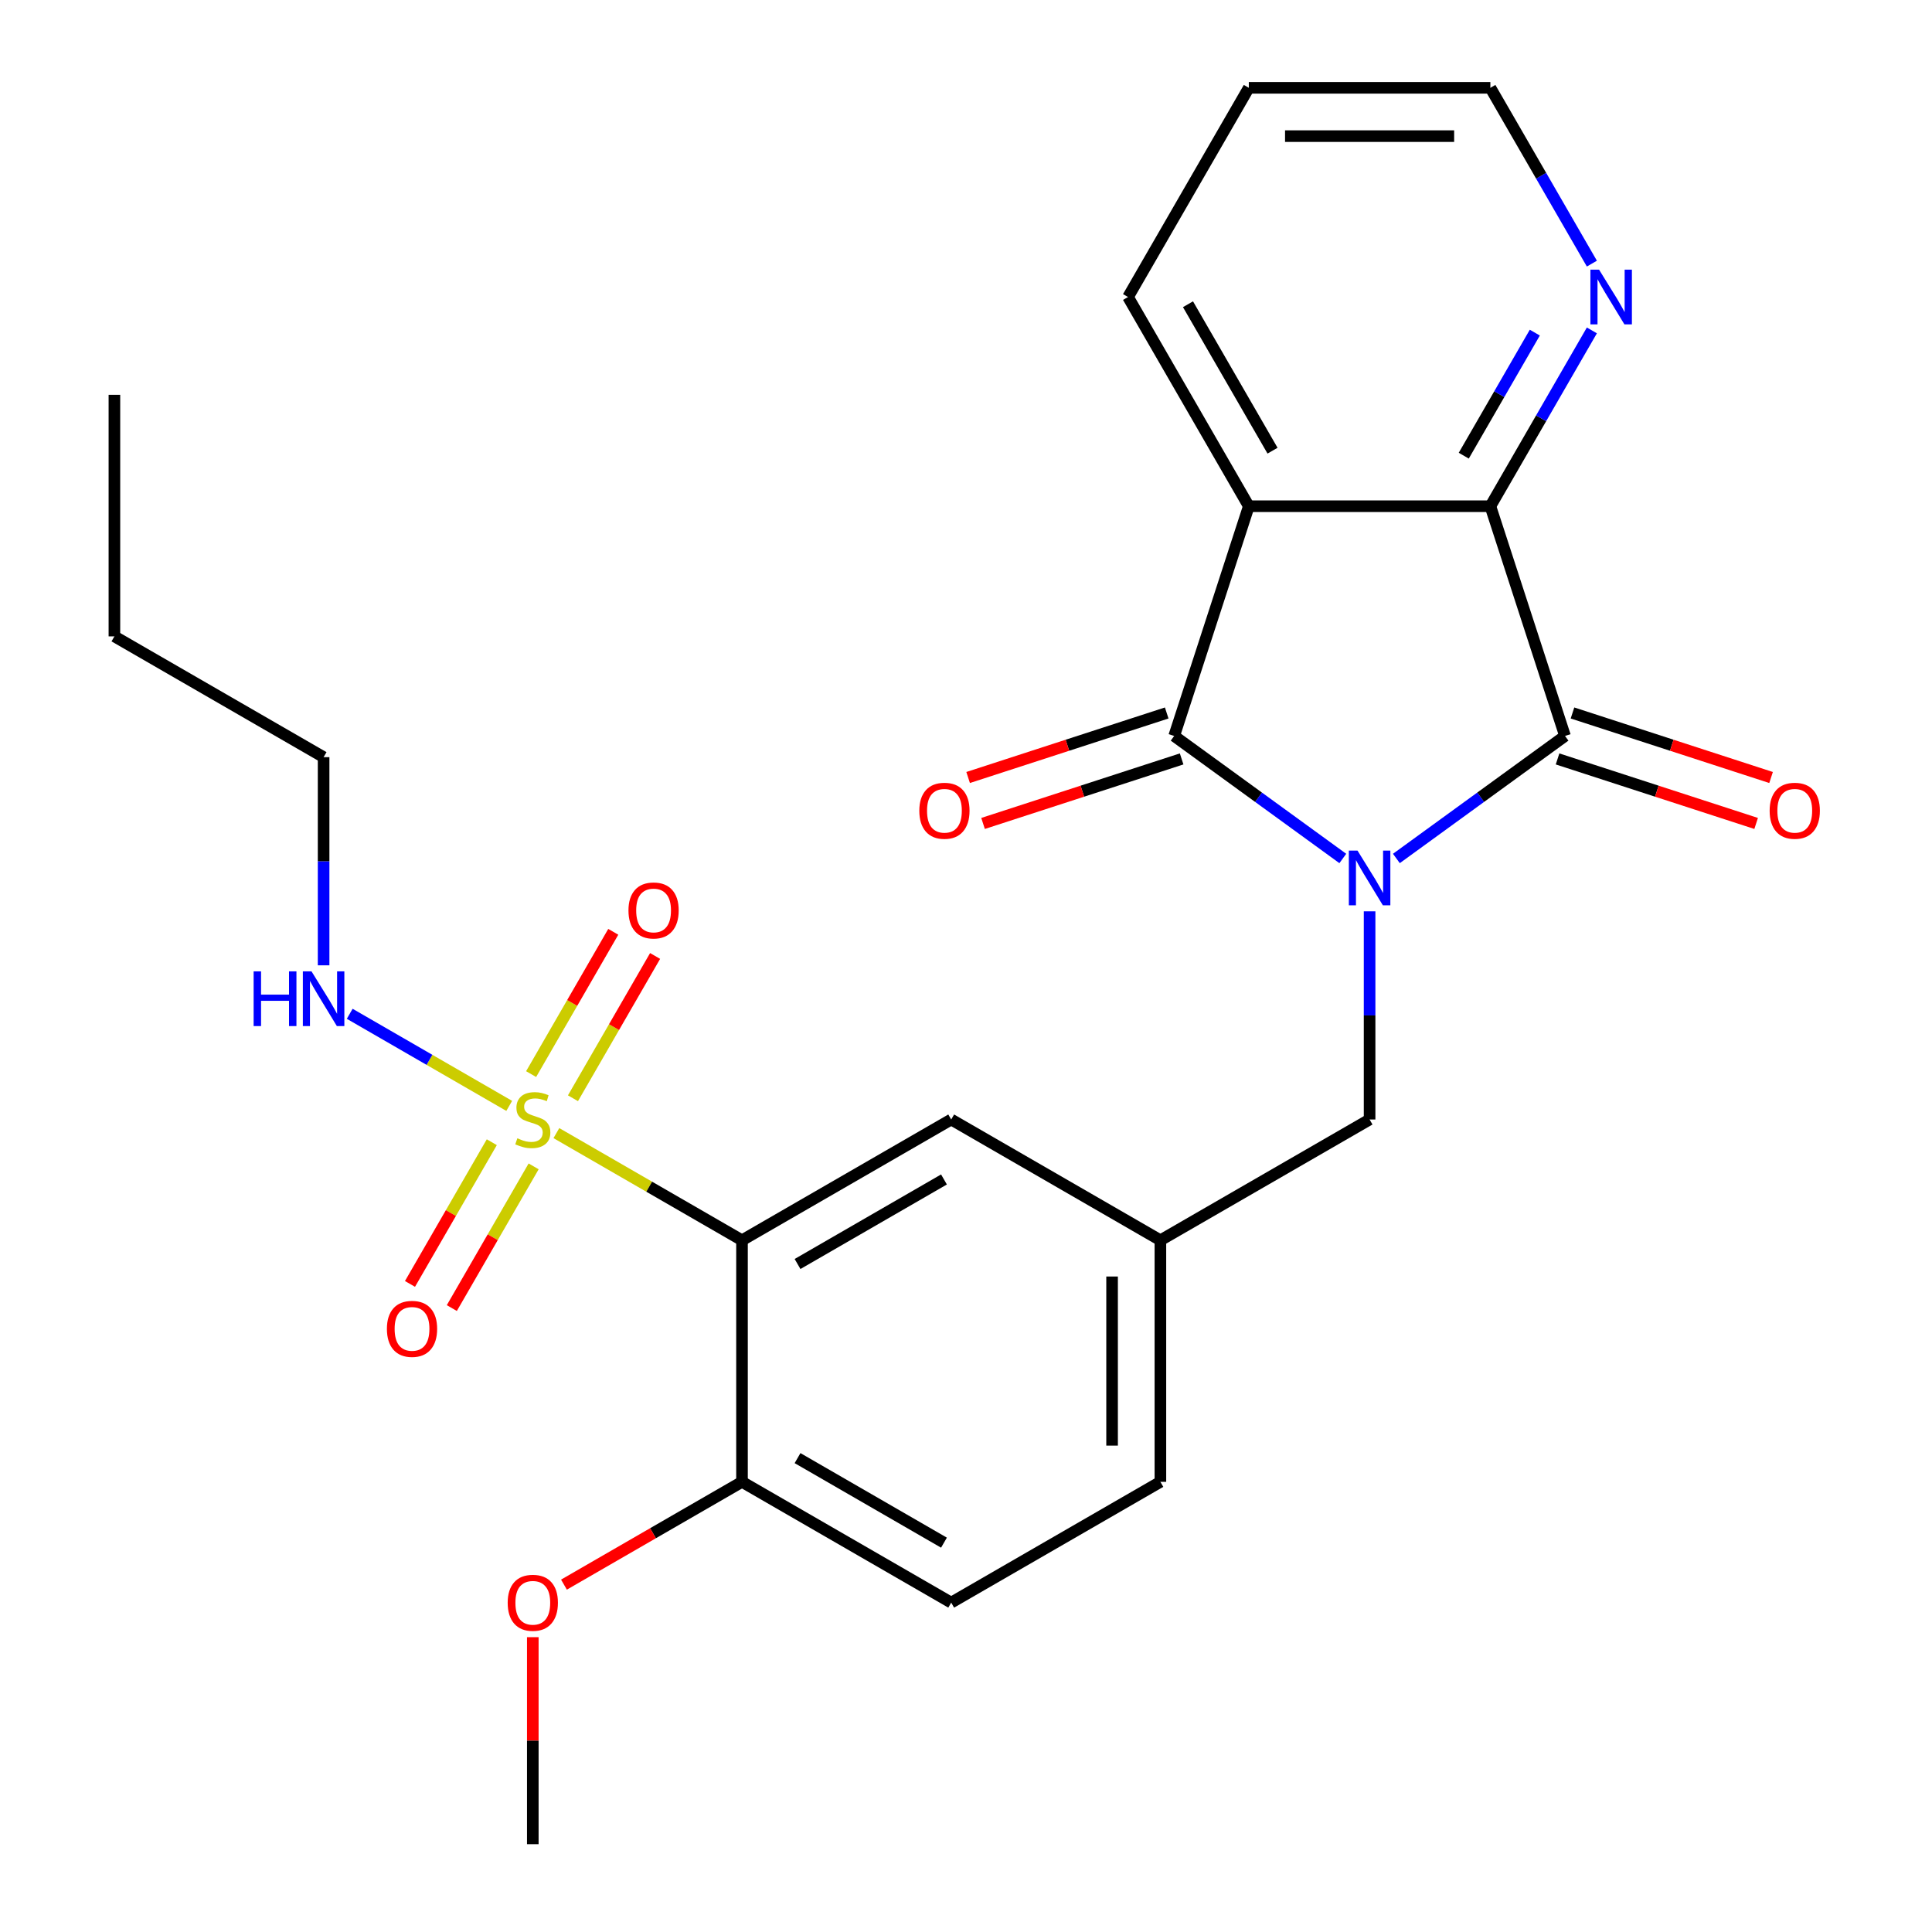 <?xml version='1.0' encoding='iso-8859-1'?>
<svg version='1.1' baseProfile='full'
              xmlns='http://www.w3.org/2000/svg'
                      xmlns:rdkit='http://www.rdkit.org/xml'
                      xmlns:xlink='http://www.w3.org/1999/xlink'
                  xml:space='preserve'
width='1000px' height='1000px' viewBox='0 0 1000 1000'>
<!-- END OF HEADER -->
<rect style='opacity:1.0;fill:#FFFFFF;stroke:none' width='1000' height='1000' x='0' y='0'> </rect>
<path class='bond-0' d='M 695.034,444.345 L 651.391,412.636' style='fill:none;fill-rule:evenodd;stroke:#0000FF;stroke-width:6px;stroke-linecap:butt;stroke-linejoin:miter;stroke-opacity:1' />
<path class='bond-0' d='M 651.391,412.636 L 607.747,380.928' style='fill:none;fill-rule:evenodd;stroke:#000000;stroke-width:6px;stroke-linecap:butt;stroke-linejoin:miter;stroke-opacity:1' />
<path class='bond-2' d='M 722.766,444.345 L 766.409,412.636' style='fill:none;fill-rule:evenodd;stroke:#0000FF;stroke-width:6px;stroke-linecap:butt;stroke-linejoin:miter;stroke-opacity:1' />
<path class='bond-2' d='M 766.409,412.636 L 810.053,380.928' style='fill:none;fill-rule:evenodd;stroke:#000000;stroke-width:6px;stroke-linecap:butt;stroke-linejoin:miter;stroke-opacity:1' />
<path class='bond-6' d='M 708.9,471.705 L 708.9,525.578' style='fill:none;fill-rule:evenodd;stroke:#0000FF;stroke-width:6px;stroke-linecap:butt;stroke-linejoin:miter;stroke-opacity:1' />
<path class='bond-6' d='M 708.9,525.578 L 708.9,579.451' style='fill:none;fill-rule:evenodd;stroke:#000000;stroke-width:6px;stroke-linecap:butt;stroke-linejoin:miter;stroke-opacity:1' />
<path class='bond-3' d='M 607.747,380.928 L 646.384,262.016' style='fill:none;fill-rule:evenodd;stroke:#000000;stroke-width:6px;stroke-linecap:butt;stroke-linejoin:miter;stroke-opacity:1' />
<path class='bond-12' d='M 603.884,369.036 L 552.491,385.735' style='fill:none;fill-rule:evenodd;stroke:#000000;stroke-width:6px;stroke-linecap:butt;stroke-linejoin:miter;stroke-opacity:1' />
<path class='bond-12' d='M 552.491,385.735 L 501.097,402.434' style='fill:none;fill-rule:evenodd;stroke:#FF0000;stroke-width:6px;stroke-linecap:butt;stroke-linejoin:miter;stroke-opacity:1' />
<path class='bond-12' d='M 611.611,392.819 L 560.218,409.517' style='fill:none;fill-rule:evenodd;stroke:#000000;stroke-width:6px;stroke-linecap:butt;stroke-linejoin:miter;stroke-opacity:1' />
<path class='bond-12' d='M 560.218,409.517 L 508.825,426.216' style='fill:none;fill-rule:evenodd;stroke:#FF0000;stroke-width:6px;stroke-linecap:butt;stroke-linejoin:miter;stroke-opacity:1' />
<path class='bond-1' d='M 287.984,586.498 L 336.021,614.232' style='fill:none;fill-rule:evenodd;stroke:#CCCC00;stroke-width:6px;stroke-linecap:butt;stroke-linejoin:miter;stroke-opacity:1' />
<path class='bond-1' d='M 336.021,614.232 L 384.059,641.967' style='fill:none;fill-rule:evenodd;stroke:#000000;stroke-width:6px;stroke-linecap:butt;stroke-linejoin:miter;stroke-opacity:1' />
<path class='bond-8' d='M 254.554,591.205 L 233.38,627.879' style='fill:none;fill-rule:evenodd;stroke:#CCCC00;stroke-width:6px;stroke-linecap:butt;stroke-linejoin:miter;stroke-opacity:1' />
<path class='bond-8' d='M 233.38,627.879 L 212.206,664.554' style='fill:none;fill-rule:evenodd;stroke:#FF0000;stroke-width:6px;stroke-linecap:butt;stroke-linejoin:miter;stroke-opacity:1' />
<path class='bond-8' d='M 276.21,603.708 L 255.037,640.383' style='fill:none;fill-rule:evenodd;stroke:#CCCC00;stroke-width:6px;stroke-linecap:butt;stroke-linejoin:miter;stroke-opacity:1' />
<path class='bond-8' d='M 255.037,640.383 L 233.863,677.057' style='fill:none;fill-rule:evenodd;stroke:#FF0000;stroke-width:6px;stroke-linecap:butt;stroke-linejoin:miter;stroke-opacity:1' />
<path class='bond-9' d='M 296.563,568.457 L 317.823,531.633' style='fill:none;fill-rule:evenodd;stroke:#CCCC00;stroke-width:6px;stroke-linecap:butt;stroke-linejoin:miter;stroke-opacity:1' />
<path class='bond-9' d='M 317.823,531.633 L 339.083,494.81' style='fill:none;fill-rule:evenodd;stroke:#FF0000;stroke-width:6px;stroke-linecap:butt;stroke-linejoin:miter;stroke-opacity:1' />
<path class='bond-9' d='M 274.907,555.953 L 296.167,519.13' style='fill:none;fill-rule:evenodd;stroke:#CCCC00;stroke-width:6px;stroke-linecap:butt;stroke-linejoin:miter;stroke-opacity:1' />
<path class='bond-9' d='M 296.167,519.13 L 317.427,482.307' style='fill:none;fill-rule:evenodd;stroke:#FF0000;stroke-width:6px;stroke-linecap:butt;stroke-linejoin:miter;stroke-opacity:1' />
<path class='bond-14' d='M 263.572,572.404 L 222.292,548.57' style='fill:none;fill-rule:evenodd;stroke:#CCCC00;stroke-width:6px;stroke-linecap:butt;stroke-linejoin:miter;stroke-opacity:1' />
<path class='bond-14' d='M 222.292,548.57 L 181.011,524.737' style='fill:none;fill-rule:evenodd;stroke:#0000FF;stroke-width:6px;stroke-linecap:butt;stroke-linejoin:miter;stroke-opacity:1' />
<path class='bond-4' d='M 810.053,380.928 L 771.416,262.016' style='fill:none;fill-rule:evenodd;stroke:#000000;stroke-width:6px;stroke-linecap:butt;stroke-linejoin:miter;stroke-opacity:1' />
<path class='bond-13' d='M 806.189,392.819 L 857.582,409.517' style='fill:none;fill-rule:evenodd;stroke:#000000;stroke-width:6px;stroke-linecap:butt;stroke-linejoin:miter;stroke-opacity:1' />
<path class='bond-13' d='M 857.582,409.517 L 908.975,426.216' style='fill:none;fill-rule:evenodd;stroke:#FF0000;stroke-width:6px;stroke-linecap:butt;stroke-linejoin:miter;stroke-opacity:1' />
<path class='bond-13' d='M 813.916,369.036 L 865.309,385.735' style='fill:none;fill-rule:evenodd;stroke:#000000;stroke-width:6px;stroke-linecap:butt;stroke-linejoin:miter;stroke-opacity:1' />
<path class='bond-13' d='M 865.309,385.735 L 916.703,402.434' style='fill:none;fill-rule:evenodd;stroke:#FF0000;stroke-width:6px;stroke-linecap:butt;stroke-linejoin:miter;stroke-opacity:1' />
<path class='bond-17' d='M 646.384,262.016 L 583.868,153.735' style='fill:none;fill-rule:evenodd;stroke:#000000;stroke-width:6px;stroke-linecap:butt;stroke-linejoin:miter;stroke-opacity:1' />
<path class='bond-17' d='M 658.663,233.27 L 614.902,157.474' style='fill:none;fill-rule:evenodd;stroke:#000000;stroke-width:6px;stroke-linecap:butt;stroke-linejoin:miter;stroke-opacity:1' />
<path class='bond-26' d='M 646.384,262.016 L 771.416,262.016' style='fill:none;fill-rule:evenodd;stroke:#000000;stroke-width:6px;stroke-linecap:butt;stroke-linejoin:miter;stroke-opacity:1' />
<path class='bond-7' d='M 771.416,262.016 L 797.684,216.518' style='fill:none;fill-rule:evenodd;stroke:#000000;stroke-width:6px;stroke-linecap:butt;stroke-linejoin:miter;stroke-opacity:1' />
<path class='bond-7' d='M 797.684,216.518 L 823.952,171.021' style='fill:none;fill-rule:evenodd;stroke:#0000FF;stroke-width:6px;stroke-linecap:butt;stroke-linejoin:miter;stroke-opacity:1' />
<path class='bond-7' d='M 757.64,235.863 L 776.028,204.015' style='fill:none;fill-rule:evenodd;stroke:#000000;stroke-width:6px;stroke-linecap:butt;stroke-linejoin:miter;stroke-opacity:1' />
<path class='bond-7' d='M 776.028,204.015 L 794.415,172.167' style='fill:none;fill-rule:evenodd;stroke:#0000FF;stroke-width:6px;stroke-linecap:butt;stroke-linejoin:miter;stroke-opacity:1' />
<path class='bond-5' d='M 384.059,641.967 L 492.339,579.451' style='fill:none;fill-rule:evenodd;stroke:#000000;stroke-width:6px;stroke-linecap:butt;stroke-linejoin:miter;stroke-opacity:1' />
<path class='bond-5' d='M 412.804,654.245 L 488.6,610.484' style='fill:none;fill-rule:evenodd;stroke:#000000;stroke-width:6px;stroke-linecap:butt;stroke-linejoin:miter;stroke-opacity:1' />
<path class='bond-28' d='M 384.059,641.967 L 384.059,766.998' style='fill:none;fill-rule:evenodd;stroke:#000000;stroke-width:6px;stroke-linecap:butt;stroke-linejoin:miter;stroke-opacity:1' />
<path class='bond-15' d='M 708.9,579.451 L 600.62,641.967' style='fill:none;fill-rule:evenodd;stroke:#000000;stroke-width:6px;stroke-linecap:butt;stroke-linejoin:miter;stroke-opacity:1' />
<path class='bond-20' d='M 823.952,136.449 L 797.684,90.952' style='fill:none;fill-rule:evenodd;stroke:#0000FF;stroke-width:6px;stroke-linecap:butt;stroke-linejoin:miter;stroke-opacity:1' />
<path class='bond-20' d='M 797.684,90.952 L 771.416,45.455' style='fill:none;fill-rule:evenodd;stroke:#000000;stroke-width:6px;stroke-linecap:butt;stroke-linejoin:miter;stroke-opacity:1' />
<path class='bond-10' d='M 384.059,766.998 L 492.339,829.514' style='fill:none;fill-rule:evenodd;stroke:#000000;stroke-width:6px;stroke-linecap:butt;stroke-linejoin:miter;stroke-opacity:1' />
<path class='bond-10' d='M 412.804,754.719 L 488.6,798.48' style='fill:none;fill-rule:evenodd;stroke:#000000;stroke-width:6px;stroke-linecap:butt;stroke-linejoin:miter;stroke-opacity:1' />
<path class='bond-19' d='M 384.059,766.998 L 337.981,793.601' style='fill:none;fill-rule:evenodd;stroke:#000000;stroke-width:6px;stroke-linecap:butt;stroke-linejoin:miter;stroke-opacity:1' />
<path class='bond-19' d='M 337.981,793.601 L 291.904,820.204' style='fill:none;fill-rule:evenodd;stroke:#FF0000;stroke-width:6px;stroke-linecap:butt;stroke-linejoin:miter;stroke-opacity:1' />
<path class='bond-11' d='M 492.339,579.451 L 600.62,641.967' style='fill:none;fill-rule:evenodd;stroke:#000000;stroke-width:6px;stroke-linecap:butt;stroke-linejoin:miter;stroke-opacity:1' />
<path class='bond-21' d='M 167.498,499.649 L 167.498,445.776' style='fill:none;fill-rule:evenodd;stroke:#0000FF;stroke-width:6px;stroke-linecap:butt;stroke-linejoin:miter;stroke-opacity:1' />
<path class='bond-21' d='M 167.498,445.776 L 167.498,391.904' style='fill:none;fill-rule:evenodd;stroke:#000000;stroke-width:6px;stroke-linecap:butt;stroke-linejoin:miter;stroke-opacity:1' />
<path class='bond-18' d='M 600.62,641.967 L 600.62,766.998' style='fill:none;fill-rule:evenodd;stroke:#000000;stroke-width:6px;stroke-linecap:butt;stroke-linejoin:miter;stroke-opacity:1' />
<path class='bond-18' d='M 575.613,660.721 L 575.613,748.243' style='fill:none;fill-rule:evenodd;stroke:#000000;stroke-width:6px;stroke-linecap:butt;stroke-linejoin:miter;stroke-opacity:1' />
<path class='bond-16' d='M 492.339,829.514 L 600.62,766.998' style='fill:none;fill-rule:evenodd;stroke:#000000;stroke-width:6px;stroke-linecap:butt;stroke-linejoin:miter;stroke-opacity:1' />
<path class='bond-23' d='M 583.868,153.735 L 646.384,45.455' style='fill:none;fill-rule:evenodd;stroke:#000000;stroke-width:6px;stroke-linecap:butt;stroke-linejoin:miter;stroke-opacity:1' />
<path class='bond-22' d='M 275.778,847.4 L 275.778,900.973' style='fill:none;fill-rule:evenodd;stroke:#FF0000;stroke-width:6px;stroke-linecap:butt;stroke-linejoin:miter;stroke-opacity:1' />
<path class='bond-22' d='M 275.778,900.973 L 275.778,954.545' style='fill:none;fill-rule:evenodd;stroke:#000000;stroke-width:6px;stroke-linecap:butt;stroke-linejoin:miter;stroke-opacity:1' />
<path class='bond-27' d='M 771.416,45.455 L 646.384,45.455' style='fill:none;fill-rule:evenodd;stroke:#000000;stroke-width:6px;stroke-linecap:butt;stroke-linejoin:miter;stroke-opacity:1' />
<path class='bond-27' d='M 752.661,70.461 L 665.139,70.461' style='fill:none;fill-rule:evenodd;stroke:#000000;stroke-width:6px;stroke-linecap:butt;stroke-linejoin:miter;stroke-opacity:1' />
<path class='bond-24' d='M 167.498,391.904 L 59.217,329.388' style='fill:none;fill-rule:evenodd;stroke:#000000;stroke-width:6px;stroke-linecap:butt;stroke-linejoin:miter;stroke-opacity:1' />
<path class='bond-25' d='M 59.217,329.388 L 59.217,204.356' style='fill:none;fill-rule:evenodd;stroke:#000000;stroke-width:6px;stroke-linecap:butt;stroke-linejoin:miter;stroke-opacity:1' />
<path  class='atom-0' d='M 702.64 440.259
L 711.92 455.259
Q 712.84 456.739, 714.32 459.419
Q 715.8 462.099, 715.88 462.259
L 715.88 440.259
L 719.64 440.259
L 719.64 468.579
L 715.76 468.579
L 705.8 452.179
Q 704.64 450.259, 703.4 448.059
Q 702.2 445.859, 701.84 445.179
L 701.84 468.579
L 698.16 468.579
L 698.16 440.259
L 702.64 440.259
' fill='#0000FF'/>
<path  class='atom-2' d='M 267.778 589.171
Q 268.098 589.291, 269.418 589.851
Q 270.738 590.411, 272.178 590.771
Q 273.658 591.091, 275.098 591.091
Q 277.778 591.091, 279.338 589.811
Q 280.898 588.491, 280.898 586.211
Q 280.898 584.651, 280.098 583.691
Q 279.338 582.731, 278.138 582.211
Q 276.938 581.691, 274.938 581.091
Q 272.418 580.331, 270.898 579.611
Q 269.418 578.891, 268.338 577.371
Q 267.298 575.851, 267.298 573.291
Q 267.298 569.731, 269.698 567.531
Q 272.138 565.331, 276.938 565.331
Q 280.218 565.331, 283.938 566.891
L 283.018 569.971
Q 279.618 568.571, 277.058 568.571
Q 274.298 568.571, 272.778 569.731
Q 271.258 570.851, 271.298 572.811
Q 271.298 574.331, 272.058 575.251
Q 272.858 576.171, 273.978 576.691
Q 275.138 577.211, 277.058 577.811
Q 279.618 578.611, 281.138 579.411
Q 282.658 580.211, 283.738 581.851
Q 284.858 583.451, 284.858 586.211
Q 284.858 590.131, 282.218 592.251
Q 279.618 594.331, 275.258 594.331
Q 272.738 594.331, 270.818 593.771
Q 268.938 593.251, 266.698 592.331
L 267.778 589.171
' fill='#CCCC00'/>
<path  class='atom-8' d='M 827.672 139.575
L 836.952 154.575
Q 837.872 156.055, 839.352 158.735
Q 840.832 161.415, 840.912 161.575
L 840.912 139.575
L 844.672 139.575
L 844.672 167.895
L 840.792 167.895
L 830.832 151.495
Q 829.672 149.575, 828.432 147.375
Q 827.232 145.175, 826.872 144.495
L 826.872 167.895
L 823.192 167.895
L 823.192 139.575
L 827.672 139.575
' fill='#0000FF'/>
<path  class='atom-9' d='M 200.262 687.811
Q 200.262 681.011, 203.622 677.211
Q 206.982 673.411, 213.262 673.411
Q 219.542 673.411, 222.902 677.211
Q 226.262 681.011, 226.262 687.811
Q 226.262 694.691, 222.862 698.611
Q 219.462 702.491, 213.262 702.491
Q 207.022 702.491, 203.622 698.611
Q 200.262 694.731, 200.262 687.811
M 213.262 699.291
Q 217.582 699.291, 219.902 696.411
Q 222.262 693.491, 222.262 687.811
Q 222.262 682.251, 219.902 679.451
Q 217.582 676.611, 213.262 676.611
Q 208.942 676.611, 206.582 679.411
Q 204.262 682.211, 204.262 687.811
Q 204.262 693.531, 206.582 696.411
Q 208.942 699.291, 213.262 699.291
' fill='#FF0000'/>
<path  class='atom-10' d='M 325.294 471.25
Q 325.294 464.45, 328.654 460.65
Q 332.014 456.85, 338.294 456.85
Q 344.574 456.85, 347.934 460.65
Q 351.294 464.45, 351.294 471.25
Q 351.294 478.13, 347.894 482.05
Q 344.494 485.93, 338.294 485.93
Q 332.054 485.93, 328.654 482.05
Q 325.294 478.17, 325.294 471.25
M 338.294 482.73
Q 342.614 482.73, 344.934 479.85
Q 347.294 476.93, 347.294 471.25
Q 347.294 465.69, 344.934 462.89
Q 342.614 460.05, 338.294 460.05
Q 333.974 460.05, 331.614 462.85
Q 329.294 465.65, 329.294 471.25
Q 329.294 476.97, 331.614 479.85
Q 333.974 482.73, 338.294 482.73
' fill='#FF0000'/>
<path  class='atom-13' d='M 475.835 419.644
Q 475.835 412.844, 479.195 409.044
Q 482.555 405.244, 488.835 405.244
Q 495.115 405.244, 498.475 409.044
Q 501.835 412.844, 501.835 419.644
Q 501.835 426.524, 498.435 430.444
Q 495.035 434.324, 488.835 434.324
Q 482.595 434.324, 479.195 430.444
Q 475.835 426.564, 475.835 419.644
M 488.835 431.124
Q 493.155 431.124, 495.475 428.244
Q 497.835 425.324, 497.835 419.644
Q 497.835 414.084, 495.475 411.284
Q 493.155 408.444, 488.835 408.444
Q 484.515 408.444, 482.155 411.244
Q 479.835 414.044, 479.835 419.644
Q 479.835 425.364, 482.155 428.244
Q 484.515 431.124, 488.835 431.124
' fill='#FF0000'/>
<path  class='atom-14' d='M 915.965 419.644
Q 915.965 412.844, 919.325 409.044
Q 922.685 405.244, 928.965 405.244
Q 935.245 405.244, 938.605 409.044
Q 941.965 412.844, 941.965 419.644
Q 941.965 426.524, 938.565 430.444
Q 935.165 434.324, 928.965 434.324
Q 922.725 434.324, 919.325 430.444
Q 915.965 426.564, 915.965 419.644
M 928.965 431.124
Q 933.285 431.124, 935.605 428.244
Q 937.965 425.324, 937.965 419.644
Q 937.965 414.084, 935.605 411.284
Q 933.285 408.444, 928.965 408.444
Q 924.645 408.444, 922.285 411.244
Q 919.965 414.044, 919.965 419.644
Q 919.965 425.364, 922.285 428.244
Q 924.645 431.124, 928.965 431.124
' fill='#FF0000'/>
<path  class='atom-15' d='M 131.278 502.775
L 135.118 502.775
L 135.118 514.815
L 149.598 514.815
L 149.598 502.775
L 153.438 502.775
L 153.438 531.095
L 149.598 531.095
L 149.598 518.015
L 135.118 518.015
L 135.118 531.095
L 131.278 531.095
L 131.278 502.775
' fill='#0000FF'/>
<path  class='atom-15' d='M 161.238 502.775
L 170.518 517.775
Q 171.438 519.255, 172.918 521.935
Q 174.398 524.615, 174.478 524.775
L 174.478 502.775
L 178.238 502.775
L 178.238 531.095
L 174.358 531.095
L 164.398 514.695
Q 163.238 512.775, 161.998 510.575
Q 160.798 508.375, 160.438 507.695
L 160.438 531.095
L 156.758 531.095
L 156.758 502.775
L 161.238 502.775
' fill='#0000FF'/>
<path  class='atom-20' d='M 262.778 829.594
Q 262.778 822.794, 266.138 818.994
Q 269.498 815.194, 275.778 815.194
Q 282.058 815.194, 285.418 818.994
Q 288.778 822.794, 288.778 829.594
Q 288.778 836.474, 285.378 840.394
Q 281.978 844.274, 275.778 844.274
Q 269.538 844.274, 266.138 840.394
Q 262.778 836.514, 262.778 829.594
M 275.778 841.074
Q 280.098 841.074, 282.418 838.194
Q 284.778 835.274, 284.778 829.594
Q 284.778 824.034, 282.418 821.234
Q 280.098 818.394, 275.778 818.394
Q 271.458 818.394, 269.098 821.194
Q 266.778 823.994, 266.778 829.594
Q 266.778 835.314, 269.098 838.194
Q 271.458 841.074, 275.778 841.074
' fill='#FF0000'/>
</svg>
